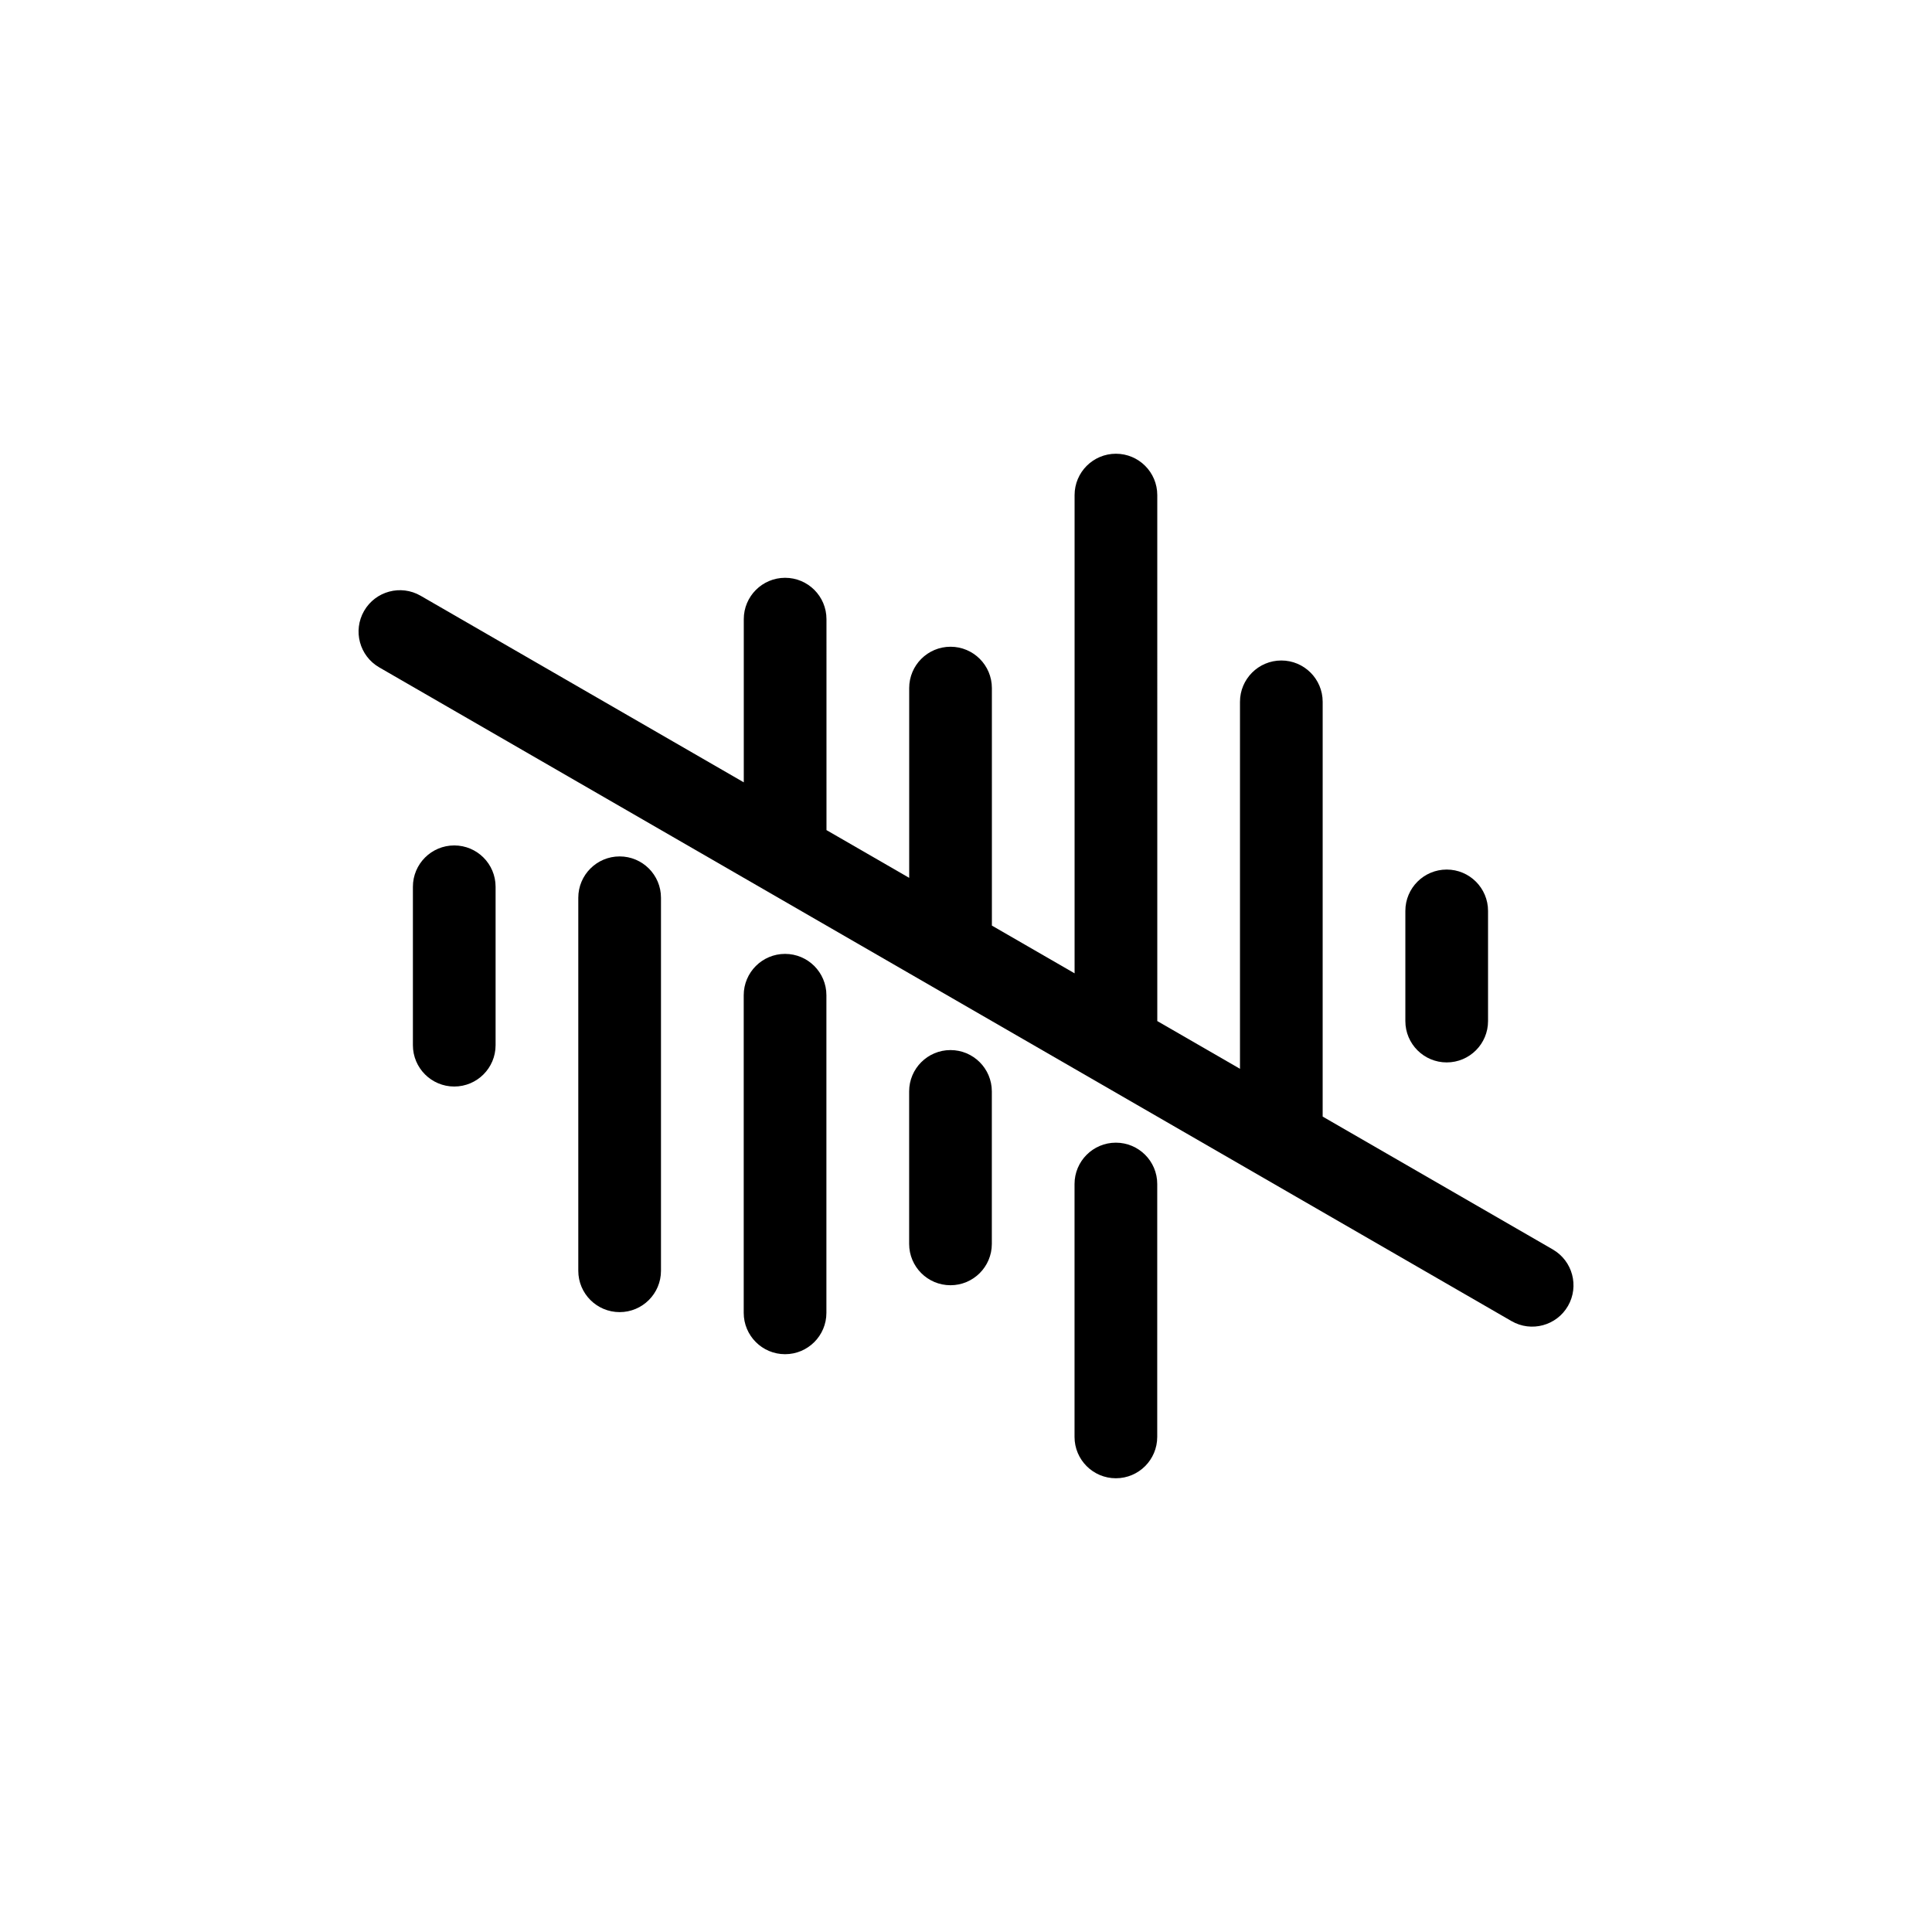 <?xml version="1.0" encoding="UTF-8"?>
<!-- Uploaded to: ICON Repo, www.svgrepo.com, Generator: ICON Repo Mixer Tools -->
<svg fill="#000000" width="800px" height="800px" version="1.1" viewBox="144 144 512 512" xmlns="http://www.w3.org/2000/svg">
 <g>
  <path d="m264.38 368.05c-6.051 0-10.957 4.906-10.957 10.957v41.977c0 6.051 4.906 10.957 10.957 10.957 6.051 0 10.957-4.906 10.957-10.957v-41.977c0-6.055-4.906-10.957-10.957-10.957z"/>
  <path d="m308.21 370.96c-6.051 0-10.957 4.906-10.957 10.957v98.852c0 6.051 4.906 10.957 10.957 10.957 6.051 0 10.957-4.906 10.957-10.957v-98.852c0.004-6.051-4.906-10.957-10.957-10.957z"/>
  <path d="m352.05 396.79c-6.051 0-10.957 4.906-10.957 10.957v84.172c0 6.051 4.906 10.957 10.957 10.957s10.957-4.906 10.957-10.957v-84.168c0-6.055-4.906-10.961-10.957-10.961z"/>
  <path d="m395.89 422.28c-6.051 0-10.957 4.906-10.957 10.957v40.406c0 6.051 4.906 10.957 10.957 10.957s10.957-4.906 10.957-10.957v-40.406c0-6.051-4.906-10.957-10.957-10.957z"/>
  <path d="m439.72 446.82c-6.051 0-10.957 4.906-10.957 10.957v67.02c0 6.051 4.906 10.957 10.957 10.957 6.051 0 10.957-4.906 10.957-10.957l0.004-67.02c0-6.047-4.91-10.957-10.961-10.957z"/>
  <path d="m527.39 425.55c6.051 0 10.957-4.906 10.957-10.957v-29.195c0-6.051-4.906-10.957-10.957-10.957s-10.957 4.906-10.957 10.957v29.195c0 6.051 4.906 10.957 10.957 10.957z"/>
  <path d="m555.51 475.12-60.992-35.215 0.004-109.91c0-6.051-4.906-10.957-10.957-10.957s-10.957 4.906-10.957 10.957v97.25l-21.914-12.652-0.004-139.39c0-6.051-4.906-10.957-10.957-10.957s-10.957 4.906-10.957 10.957v126.74l-21.914-12.652-0.004-62.941c0-6.051-4.906-10.957-10.957-10.957-6.051 0-10.957 4.906-10.957 10.957v50.289l-21.93-12.66c0-0.012 0.012-0.016 0.012-0.023l-0.004-55.875c0-6.051-4.906-10.957-10.957-10.957s-10.957 4.906-10.957 10.957v43.246l-85.645-49.449c-5.238-3.023-11.945-1.23-14.973 4.012-3.023 5.246-1.23 11.945 4.012 14.973l300.06 173.24c5.238 3.027 11.945 1.23 14.969-4.012 3.012-5.242 1.219-11.941-4.023-14.965z"/>
 </g>
</svg>